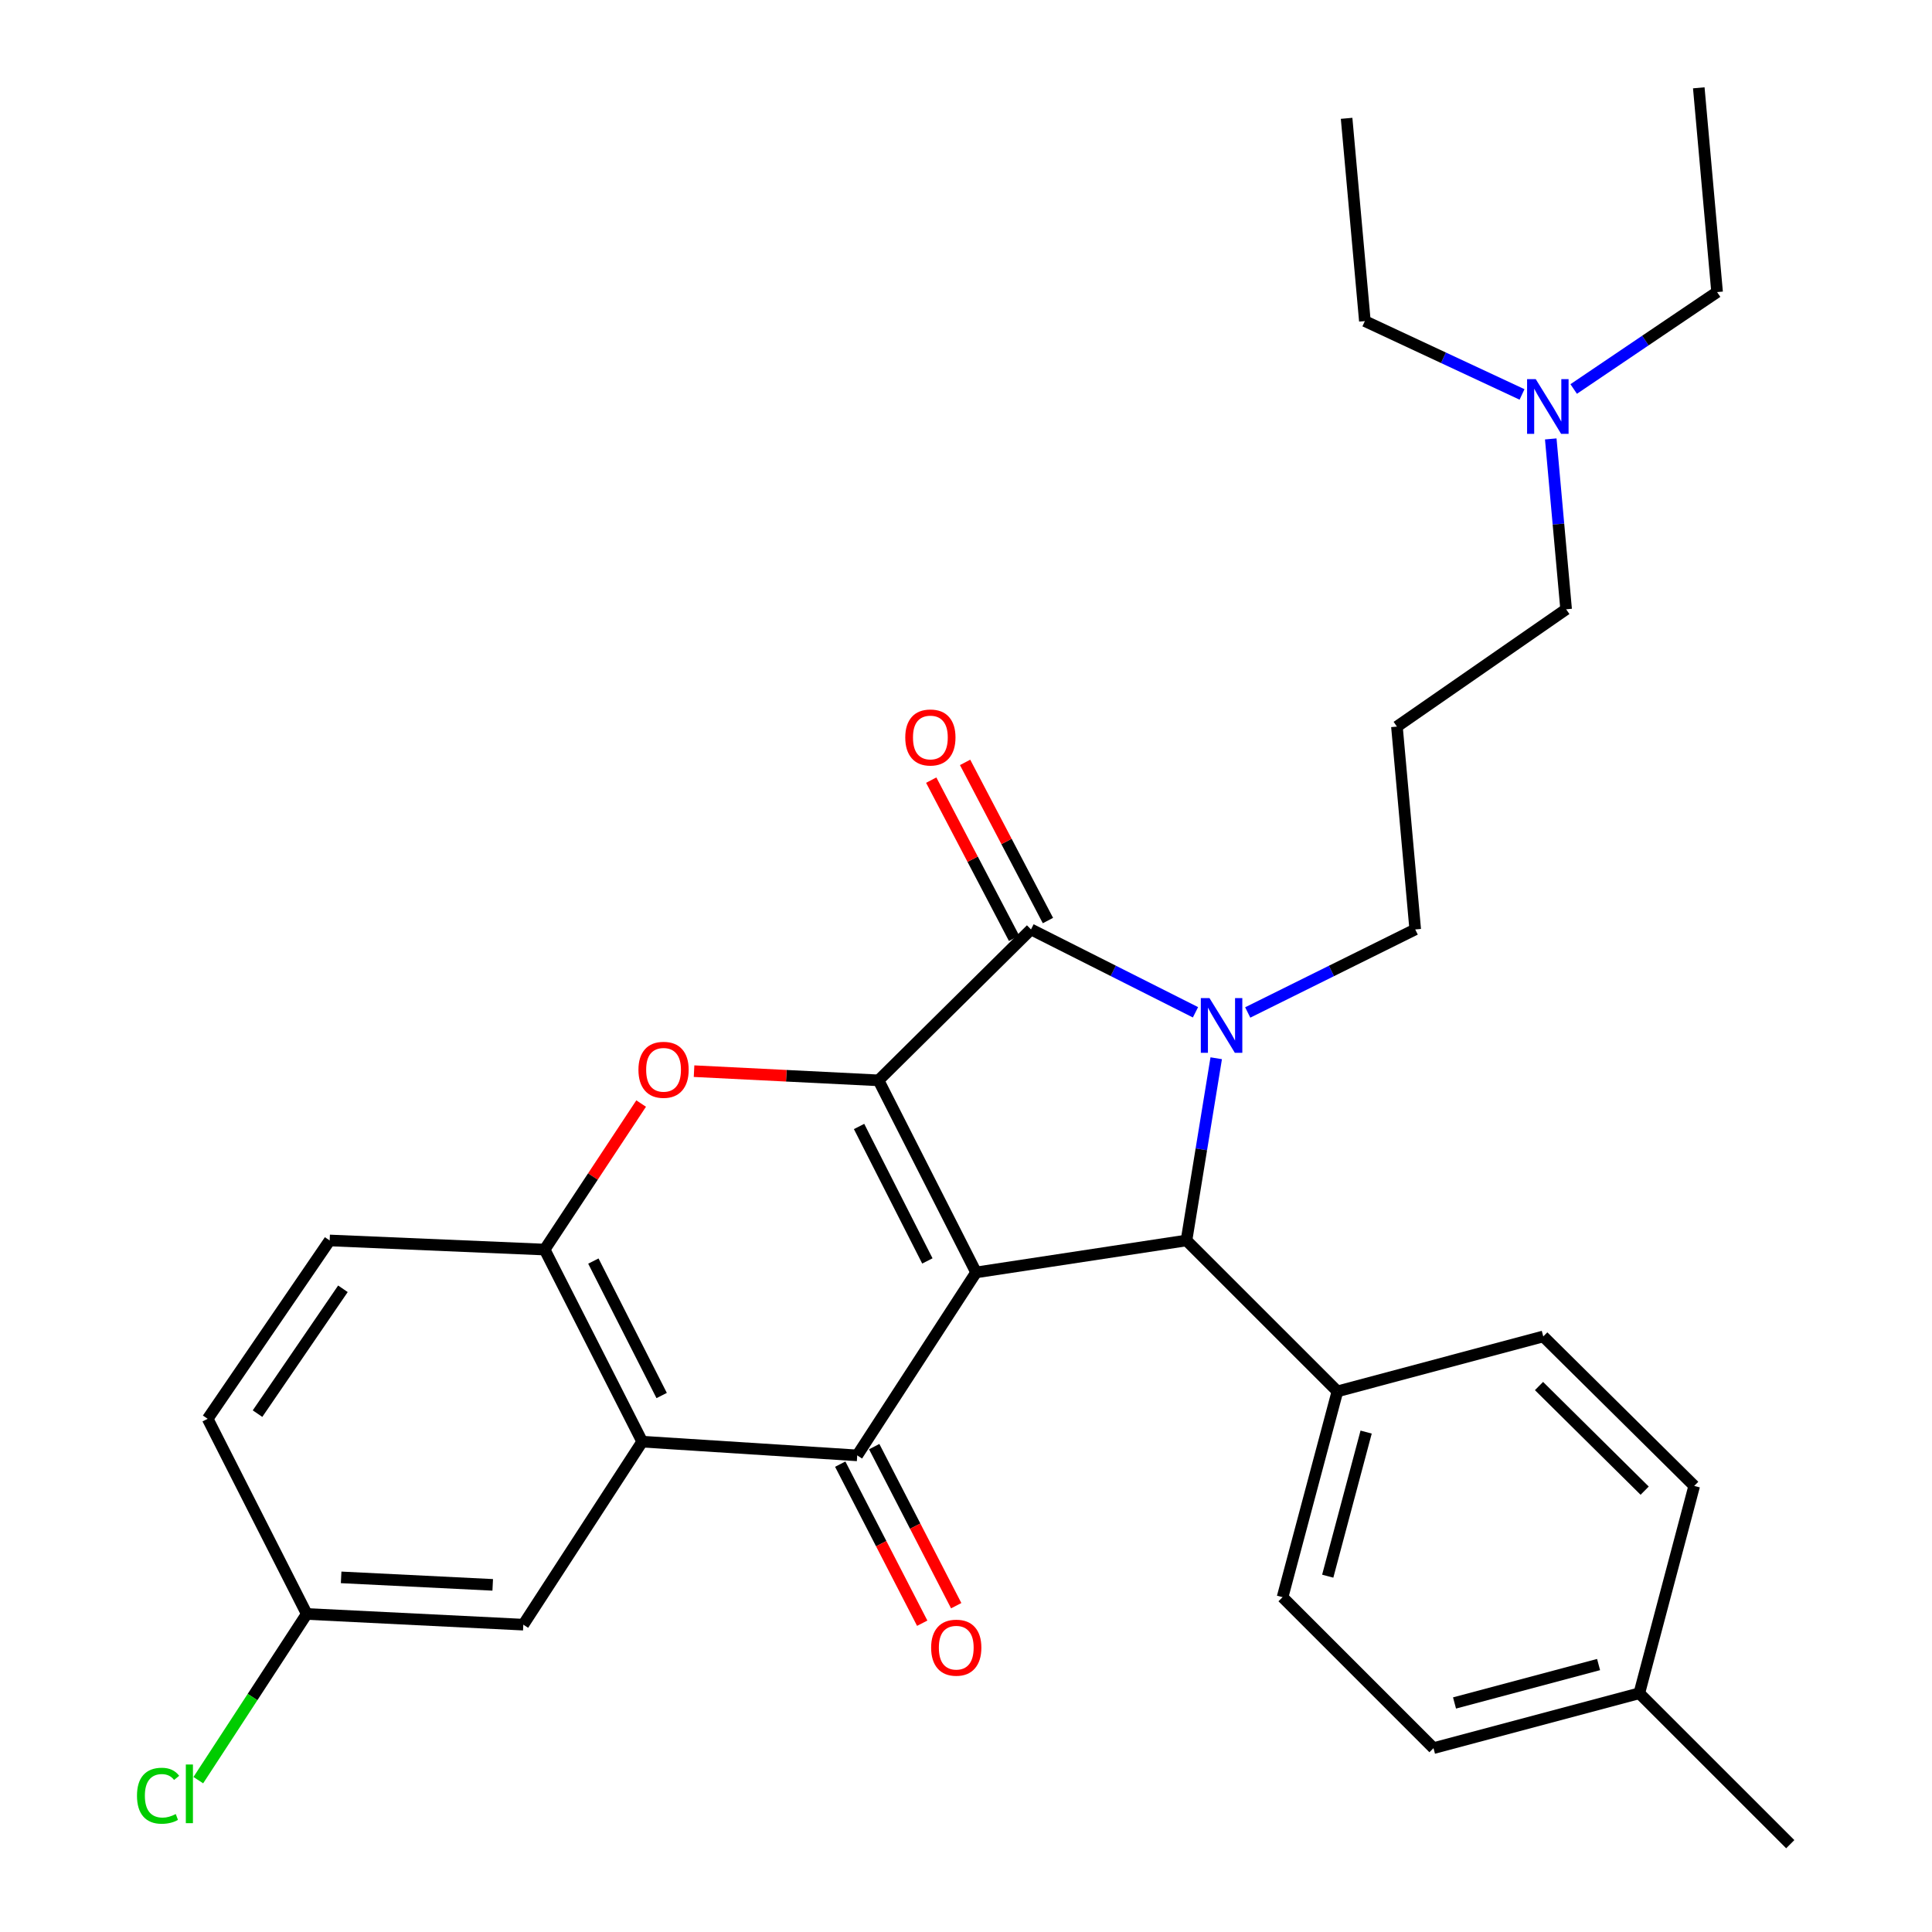 <?xml version='1.0' encoding='iso-8859-1'?>
<svg version='1.1' baseProfile='full'
              xmlns='http://www.w3.org/2000/svg'
                      xmlns:rdkit='http://www.rdkit.org/xml'
                      xmlns:xlink='http://www.w3.org/1999/xlink'
                  xml:space='preserve'
width='1000px' height='1000px' viewBox='0 0 1000 1000'>
<!-- END OF HEADER -->
<rect style='opacity:1.0;fill:#FFFFFF;stroke:none' width='1000' height='1000' x='0' y='0'> </rect>
<path class='bond-0' d='M 505.224,658.603 L 454.724,559.186' style='fill:none;fill-rule:evenodd;stroke:#000000;stroke-width:6px;stroke-linecap:butt;stroke-linejoin:miter;stroke-opacity:1' />
<path class='bond-0' d='M 480.004,652.654 L 444.654,583.062' style='fill:none;fill-rule:evenodd;stroke:#000000;stroke-width:6px;stroke-linecap:butt;stroke-linejoin:miter;stroke-opacity:1' />
<path class='bond-3' d='M 505.224,658.603 L 443.696,753.303' style='fill:none;fill-rule:evenodd;stroke:#000000;stroke-width:6px;stroke-linecap:butt;stroke-linejoin:miter;stroke-opacity:1' />
<path class='bond-4' d='M 505.224,658.603 L 614.119,642.056' style='fill:none;fill-rule:evenodd;stroke:#000000;stroke-width:6px;stroke-linecap:butt;stroke-linejoin:miter;stroke-opacity:1' />
<path class='bond-2' d='M 454.724,559.186 L 533.647,481.067' style='fill:none;fill-rule:evenodd;stroke:#000000;stroke-width:6px;stroke-linecap:butt;stroke-linejoin:miter;stroke-opacity:1' />
<path class='bond-5' d='M 454.724,559.186 L 406.982,556.809' style='fill:none;fill-rule:evenodd;stroke:#000000;stroke-width:6px;stroke-linecap:butt;stroke-linejoin:miter;stroke-opacity:1' />
<path class='bond-5' d='M 406.982,556.809 L 359.24,554.431' style='fill:none;fill-rule:evenodd;stroke:#FF0000;stroke-width:6px;stroke-linecap:butt;stroke-linejoin:miter;stroke-opacity:1' />
<path class='bond-1' d='M 629.512,547.743 L 621.816,594.899' style='fill:none;fill-rule:evenodd;stroke:#0000FF;stroke-width:6px;stroke-linecap:butt;stroke-linejoin:miter;stroke-opacity:1' />
<path class='bond-1' d='M 621.816,594.899 L 614.119,642.056' style='fill:none;fill-rule:evenodd;stroke:#000000;stroke-width:6px;stroke-linecap:butt;stroke-linejoin:miter;stroke-opacity:1' />
<path class='bond-13' d='M 645.82,524.052 L 689.167,502.559' style='fill:none;fill-rule:evenodd;stroke:#0000FF;stroke-width:6px;stroke-linecap:butt;stroke-linejoin:miter;stroke-opacity:1' />
<path class='bond-13' d='M 689.167,502.559 L 732.514,481.067' style='fill:none;fill-rule:evenodd;stroke:#000000;stroke-width:6px;stroke-linecap:butt;stroke-linejoin:miter;stroke-opacity:1' />
<path class='bond-30' d='M 618.782,523.962 L 576.214,502.514' style='fill:none;fill-rule:evenodd;stroke:#0000FF;stroke-width:6px;stroke-linecap:butt;stroke-linejoin:miter;stroke-opacity:1' />
<path class='bond-30' d='M 576.214,502.514 L 533.647,481.067' style='fill:none;fill-rule:evenodd;stroke:#000000;stroke-width:6px;stroke-linecap:butt;stroke-linejoin:miter;stroke-opacity:1' />
<path class='bond-9' d='M 542.412,476.475 L 520.971,435.544' style='fill:none;fill-rule:evenodd;stroke:#000000;stroke-width:6px;stroke-linecap:butt;stroke-linejoin:miter;stroke-opacity:1' />
<path class='bond-9' d='M 520.971,435.544 L 499.531,394.613' style='fill:none;fill-rule:evenodd;stroke:#FF0000;stroke-width:6px;stroke-linecap:butt;stroke-linejoin:miter;stroke-opacity:1' />
<path class='bond-9' d='M 524.881,485.658 L 503.44,444.727' style='fill:none;fill-rule:evenodd;stroke:#000000;stroke-width:6px;stroke-linecap:butt;stroke-linejoin:miter;stroke-opacity:1' />
<path class='bond-9' d='M 503.44,444.727 L 481.999,403.796' style='fill:none;fill-rule:evenodd;stroke:#FF0000;stroke-width:6px;stroke-linecap:butt;stroke-linejoin:miter;stroke-opacity:1' />
<path class='bond-6' d='M 443.696,753.303 L 332.405,746.201' style='fill:none;fill-rule:evenodd;stroke:#000000;stroke-width:6px;stroke-linecap:butt;stroke-linejoin:miter;stroke-opacity:1' />
<path class='bond-10' d='M 434.9,757.837 L 456.119,799.004' style='fill:none;fill-rule:evenodd;stroke:#000000;stroke-width:6px;stroke-linecap:butt;stroke-linejoin:miter;stroke-opacity:1' />
<path class='bond-10' d='M 456.119,799.004 L 477.337,840.17' style='fill:none;fill-rule:evenodd;stroke:#FF0000;stroke-width:6px;stroke-linecap:butt;stroke-linejoin:miter;stroke-opacity:1' />
<path class='bond-10' d='M 452.492,748.77 L 473.71,789.936' style='fill:none;fill-rule:evenodd;stroke:#000000;stroke-width:6px;stroke-linecap:butt;stroke-linejoin:miter;stroke-opacity:1' />
<path class='bond-10' d='M 473.71,789.936 L 494.928,831.103' style='fill:none;fill-rule:evenodd;stroke:#FF0000;stroke-width:6px;stroke-linecap:butt;stroke-linejoin:miter;stroke-opacity:1' />
<path class='bond-8' d='M 614.119,642.056 L 692.25,720.164' style='fill:none;fill-rule:evenodd;stroke:#000000;stroke-width:6px;stroke-linecap:butt;stroke-linejoin:miter;stroke-opacity:1' />
<path class='bond-31' d='M 331.855,571.195 L 306.88,608.984' style='fill:none;fill-rule:evenodd;stroke:#FF0000;stroke-width:6px;stroke-linecap:butt;stroke-linejoin:miter;stroke-opacity:1' />
<path class='bond-31' d='M 306.88,608.984 L 281.904,646.773' style='fill:none;fill-rule:evenodd;stroke:#000000;stroke-width:6px;stroke-linecap:butt;stroke-linejoin:miter;stroke-opacity:1' />
<path class='bond-7' d='M 332.405,746.201 L 281.904,646.773' style='fill:none;fill-rule:evenodd;stroke:#000000;stroke-width:6px;stroke-linecap:butt;stroke-linejoin:miter;stroke-opacity:1' />
<path class='bond-7' d='M 342.475,722.324 L 307.125,652.725' style='fill:none;fill-rule:evenodd;stroke:#000000;stroke-width:6px;stroke-linecap:butt;stroke-linejoin:miter;stroke-opacity:1' />
<path class='bond-11' d='M 332.405,746.201 L 270.865,840.923' style='fill:none;fill-rule:evenodd;stroke:#000000;stroke-width:6px;stroke-linecap:butt;stroke-linejoin:miter;stroke-opacity:1' />
<path class='bond-12' d='M 281.904,646.773 L 170.635,642.056' style='fill:none;fill-rule:evenodd;stroke:#000000;stroke-width:6px;stroke-linecap:butt;stroke-linejoin:miter;stroke-opacity:1' />
<path class='bond-14' d='M 692.25,720.164 L 663.85,826.706' style='fill:none;fill-rule:evenodd;stroke:#000000;stroke-width:6px;stroke-linecap:butt;stroke-linejoin:miter;stroke-opacity:1' />
<path class='bond-14' d='M 707.113,741.243 L 687.233,815.823' style='fill:none;fill-rule:evenodd;stroke:#000000;stroke-width:6px;stroke-linecap:butt;stroke-linejoin:miter;stroke-opacity:1' />
<path class='bond-15' d='M 692.25,720.164 L 798.792,691.742' style='fill:none;fill-rule:evenodd;stroke:#000000;stroke-width:6px;stroke-linecap:butt;stroke-linejoin:miter;stroke-opacity:1' />
<path class='bond-16' d='M 270.865,840.923 L 158.782,835.381' style='fill:none;fill-rule:evenodd;stroke:#000000;stroke-width:6px;stroke-linecap:butt;stroke-linejoin:miter;stroke-opacity:1' />
<path class='bond-16' d='M 255.03,820.325 L 176.572,816.446' style='fill:none;fill-rule:evenodd;stroke:#000000;stroke-width:6px;stroke-linecap:butt;stroke-linejoin:miter;stroke-opacity:1' />
<path class='bond-33' d='M 170.635,642.056 L 107.49,734.37' style='fill:none;fill-rule:evenodd;stroke:#000000;stroke-width:6px;stroke-linecap:butt;stroke-linejoin:miter;stroke-opacity:1' />
<path class='bond-33' d='M 177.498,667.076 L 133.297,731.696' style='fill:none;fill-rule:evenodd;stroke:#000000;stroke-width:6px;stroke-linecap:butt;stroke-linejoin:miter;stroke-opacity:1' />
<path class='bond-17' d='M 732.514,481.067 L 723.047,376.086' style='fill:none;fill-rule:evenodd;stroke:#000000;stroke-width:6px;stroke-linecap:butt;stroke-linejoin:miter;stroke-opacity:1' />
<path class='bond-21' d='M 663.85,826.706 L 741.98,904.837' style='fill:none;fill-rule:evenodd;stroke:#000000;stroke-width:6px;stroke-linecap:butt;stroke-linejoin:miter;stroke-opacity:1' />
<path class='bond-20' d='M 798.792,691.742 L 876.922,769.103' style='fill:none;fill-rule:evenodd;stroke:#000000;stroke-width:6px;stroke-linecap:butt;stroke-linejoin:miter;stroke-opacity:1' />
<path class='bond-20' d='M 796.586,717.41 L 851.278,771.563' style='fill:none;fill-rule:evenodd;stroke:#000000;stroke-width:6px;stroke-linecap:butt;stroke-linejoin:miter;stroke-opacity:1' />
<path class='bond-19' d='M 158.782,835.381 L 107.49,734.37' style='fill:none;fill-rule:evenodd;stroke:#000000;stroke-width:6px;stroke-linecap:butt;stroke-linejoin:miter;stroke-opacity:1' />
<path class='bond-23' d='M 158.782,835.381 L 130.713,878.395' style='fill:none;fill-rule:evenodd;stroke:#000000;stroke-width:6px;stroke-linecap:butt;stroke-linejoin:miter;stroke-opacity:1' />
<path class='bond-23' d='M 130.713,878.395 L 102.643,921.408' style='fill:none;fill-rule:evenodd;stroke:#00CC00;stroke-width:6px;stroke-linecap:butt;stroke-linejoin:miter;stroke-opacity:1' />
<path class='bond-24' d='M 723.047,376.086 L 810.622,315.36' style='fill:none;fill-rule:evenodd;stroke:#000000;stroke-width:6px;stroke-linecap:butt;stroke-linejoin:miter;stroke-opacity:1' />
<path class='bond-18' d='M 802.67,227.186 L 806.646,271.273' style='fill:none;fill-rule:evenodd;stroke:#0000FF;stroke-width:6px;stroke-linecap:butt;stroke-linejoin:miter;stroke-opacity:1' />
<path class='bond-18' d='M 806.646,271.273 L 810.622,315.36' style='fill:none;fill-rule:evenodd;stroke:#000000;stroke-width:6px;stroke-linecap:butt;stroke-linejoin:miter;stroke-opacity:1' />
<path class='bond-25' d='M 787.803,204.159 L 747.129,185.175' style='fill:none;fill-rule:evenodd;stroke:#0000FF;stroke-width:6px;stroke-linecap:butt;stroke-linejoin:miter;stroke-opacity:1' />
<path class='bond-25' d='M 747.129,185.175 L 706.455,166.191' style='fill:none;fill-rule:evenodd;stroke:#000000;stroke-width:6px;stroke-linecap:butt;stroke-linejoin:miter;stroke-opacity:1' />
<path class='bond-26' d='M 814.539,201.346 L 851.652,176.264' style='fill:none;fill-rule:evenodd;stroke:#0000FF;stroke-width:6px;stroke-linecap:butt;stroke-linejoin:miter;stroke-opacity:1' />
<path class='bond-26' d='M 851.652,176.264 L 888.764,151.183' style='fill:none;fill-rule:evenodd;stroke:#000000;stroke-width:6px;stroke-linecap:butt;stroke-linejoin:miter;stroke-opacity:1' />
<path class='bond-22' d='M 876.922,769.103 L 848.5,876.437' style='fill:none;fill-rule:evenodd;stroke:#000000;stroke-width:6px;stroke-linecap:butt;stroke-linejoin:miter;stroke-opacity:1' />
<path class='bond-32' d='M 741.98,904.837 L 848.5,876.437' style='fill:none;fill-rule:evenodd;stroke:#000000;stroke-width:6px;stroke-linecap:butt;stroke-linejoin:miter;stroke-opacity:1' />
<path class='bond-32' d='M 752.86,881.454 L 827.424,861.574' style='fill:none;fill-rule:evenodd;stroke:#000000;stroke-width:6px;stroke-linecap:butt;stroke-linejoin:miter;stroke-opacity:1' />
<path class='bond-27' d='M 848.5,876.437 L 926.631,954.545' style='fill:none;fill-rule:evenodd;stroke:#000000;stroke-width:6px;stroke-linecap:butt;stroke-linejoin:miter;stroke-opacity:1' />
<path class='bond-29' d='M 706.455,166.191 L 697,61.243' style='fill:none;fill-rule:evenodd;stroke:#000000;stroke-width:6px;stroke-linecap:butt;stroke-linejoin:miter;stroke-opacity:1' />
<path class='bond-28' d='M 888.764,151.183 L 879.286,45.455' style='fill:none;fill-rule:evenodd;stroke:#000000;stroke-width:6px;stroke-linecap:butt;stroke-linejoin:miter;stroke-opacity:1' />
<path  class='atom-2' d='M 626.023 516.604
L 635.303 531.604
Q 636.223 533.084, 637.703 535.764
Q 639.183 538.444, 639.263 538.604
L 639.263 516.604
L 643.023 516.604
L 643.023 544.924
L 639.143 544.924
L 629.183 528.524
Q 628.023 526.604, 626.783 524.404
Q 625.583 522.204, 625.223 521.524
L 625.223 544.924
L 621.543 544.924
L 621.543 516.604
L 626.023 516.604
' fill='#0000FF'/>
<path  class='atom-6' d='M 330.455 553.725
Q 330.455 546.925, 333.815 543.125
Q 337.175 539.325, 343.455 539.325
Q 349.735 539.325, 353.095 543.125
Q 356.455 546.925, 356.455 553.725
Q 356.455 560.605, 353.055 564.525
Q 349.655 568.405, 343.455 568.405
Q 337.215 568.405, 333.815 564.525
Q 330.455 560.645, 330.455 553.725
M 343.455 565.205
Q 347.775 565.205, 350.095 562.325
Q 352.455 559.405, 352.455 553.725
Q 352.455 548.165, 350.095 545.365
Q 347.775 542.525, 343.455 542.525
Q 339.135 542.525, 336.775 545.325
Q 334.455 548.125, 334.455 553.725
Q 334.455 559.445, 336.775 562.325
Q 339.135 565.205, 343.455 565.205
' fill='#FF0000'/>
<path  class='atom-10' d='M 468.563 381.719
Q 468.563 374.919, 471.923 371.119
Q 475.283 367.319, 481.563 367.319
Q 487.843 367.319, 491.203 371.119
Q 494.563 374.919, 494.563 381.719
Q 494.563 388.599, 491.163 392.519
Q 487.763 396.399, 481.563 396.399
Q 475.323 396.399, 471.923 392.519
Q 468.563 388.639, 468.563 381.719
M 481.563 393.199
Q 485.883 393.199, 488.203 390.319
Q 490.563 387.399, 490.563 381.719
Q 490.563 376.159, 488.203 373.359
Q 485.883 370.519, 481.563 370.519
Q 477.243 370.519, 474.883 373.319
Q 472.563 376.119, 472.563 381.719
Q 472.563 387.439, 474.883 390.319
Q 477.243 393.199, 481.563 393.199
' fill='#FF0000'/>
<path  class='atom-11' d='M 481.955 852.833
Q 481.955 846.033, 485.315 842.233
Q 488.675 838.433, 494.955 838.433
Q 501.235 838.433, 504.595 842.233
Q 507.955 846.033, 507.955 852.833
Q 507.955 859.713, 504.555 863.633
Q 501.155 867.513, 494.955 867.513
Q 488.715 867.513, 485.315 863.633
Q 481.955 859.753, 481.955 852.833
M 494.955 864.313
Q 499.275 864.313, 501.595 861.433
Q 503.955 858.513, 503.955 852.833
Q 503.955 847.273, 501.595 844.473
Q 499.275 841.633, 494.955 841.633
Q 490.635 841.633, 488.275 844.433
Q 485.955 847.233, 485.955 852.833
Q 485.955 858.553, 488.275 861.433
Q 490.635 864.313, 494.955 864.313
' fill='#FF0000'/>
<path  class='atom-19' d='M 794.896 196.231
L 804.176 211.231
Q 805.096 212.711, 806.576 215.391
Q 808.056 218.071, 808.136 218.231
L 808.136 196.231
L 811.896 196.231
L 811.896 224.551
L 808.016 224.551
L 798.056 208.151
Q 796.896 206.231, 795.656 204.031
Q 794.456 201.831, 794.096 201.151
L 794.096 224.551
L 790.416 224.551
L 790.416 196.231
L 794.896 196.231
' fill='#0000FF'/>
<path  class='atom-24' d='M 70.904 929.467
Q 70.904 922.427, 74.184 918.747
Q 77.504 915.027, 83.784 915.027
Q 89.624 915.027, 92.744 919.147
L 90.104 921.307
Q 87.824 918.307, 83.784 918.307
Q 79.504 918.307, 77.224 921.187
Q 74.984 924.027, 74.984 929.467
Q 74.984 935.067, 77.304 937.947
Q 79.664 940.827, 84.224 940.827
Q 87.344 940.827, 90.984 938.947
L 92.104 941.947
Q 90.624 942.907, 88.384 943.467
Q 86.144 944.027, 83.664 944.027
Q 77.504 944.027, 74.184 940.267
Q 70.904 936.507, 70.904 929.467
' fill='#00CC00'/>
<path  class='atom-24' d='M 96.184 913.307
L 99.864 913.307
L 99.864 943.667
L 96.184 943.667
L 96.184 913.307
' fill='#00CC00'/>
</svg>

